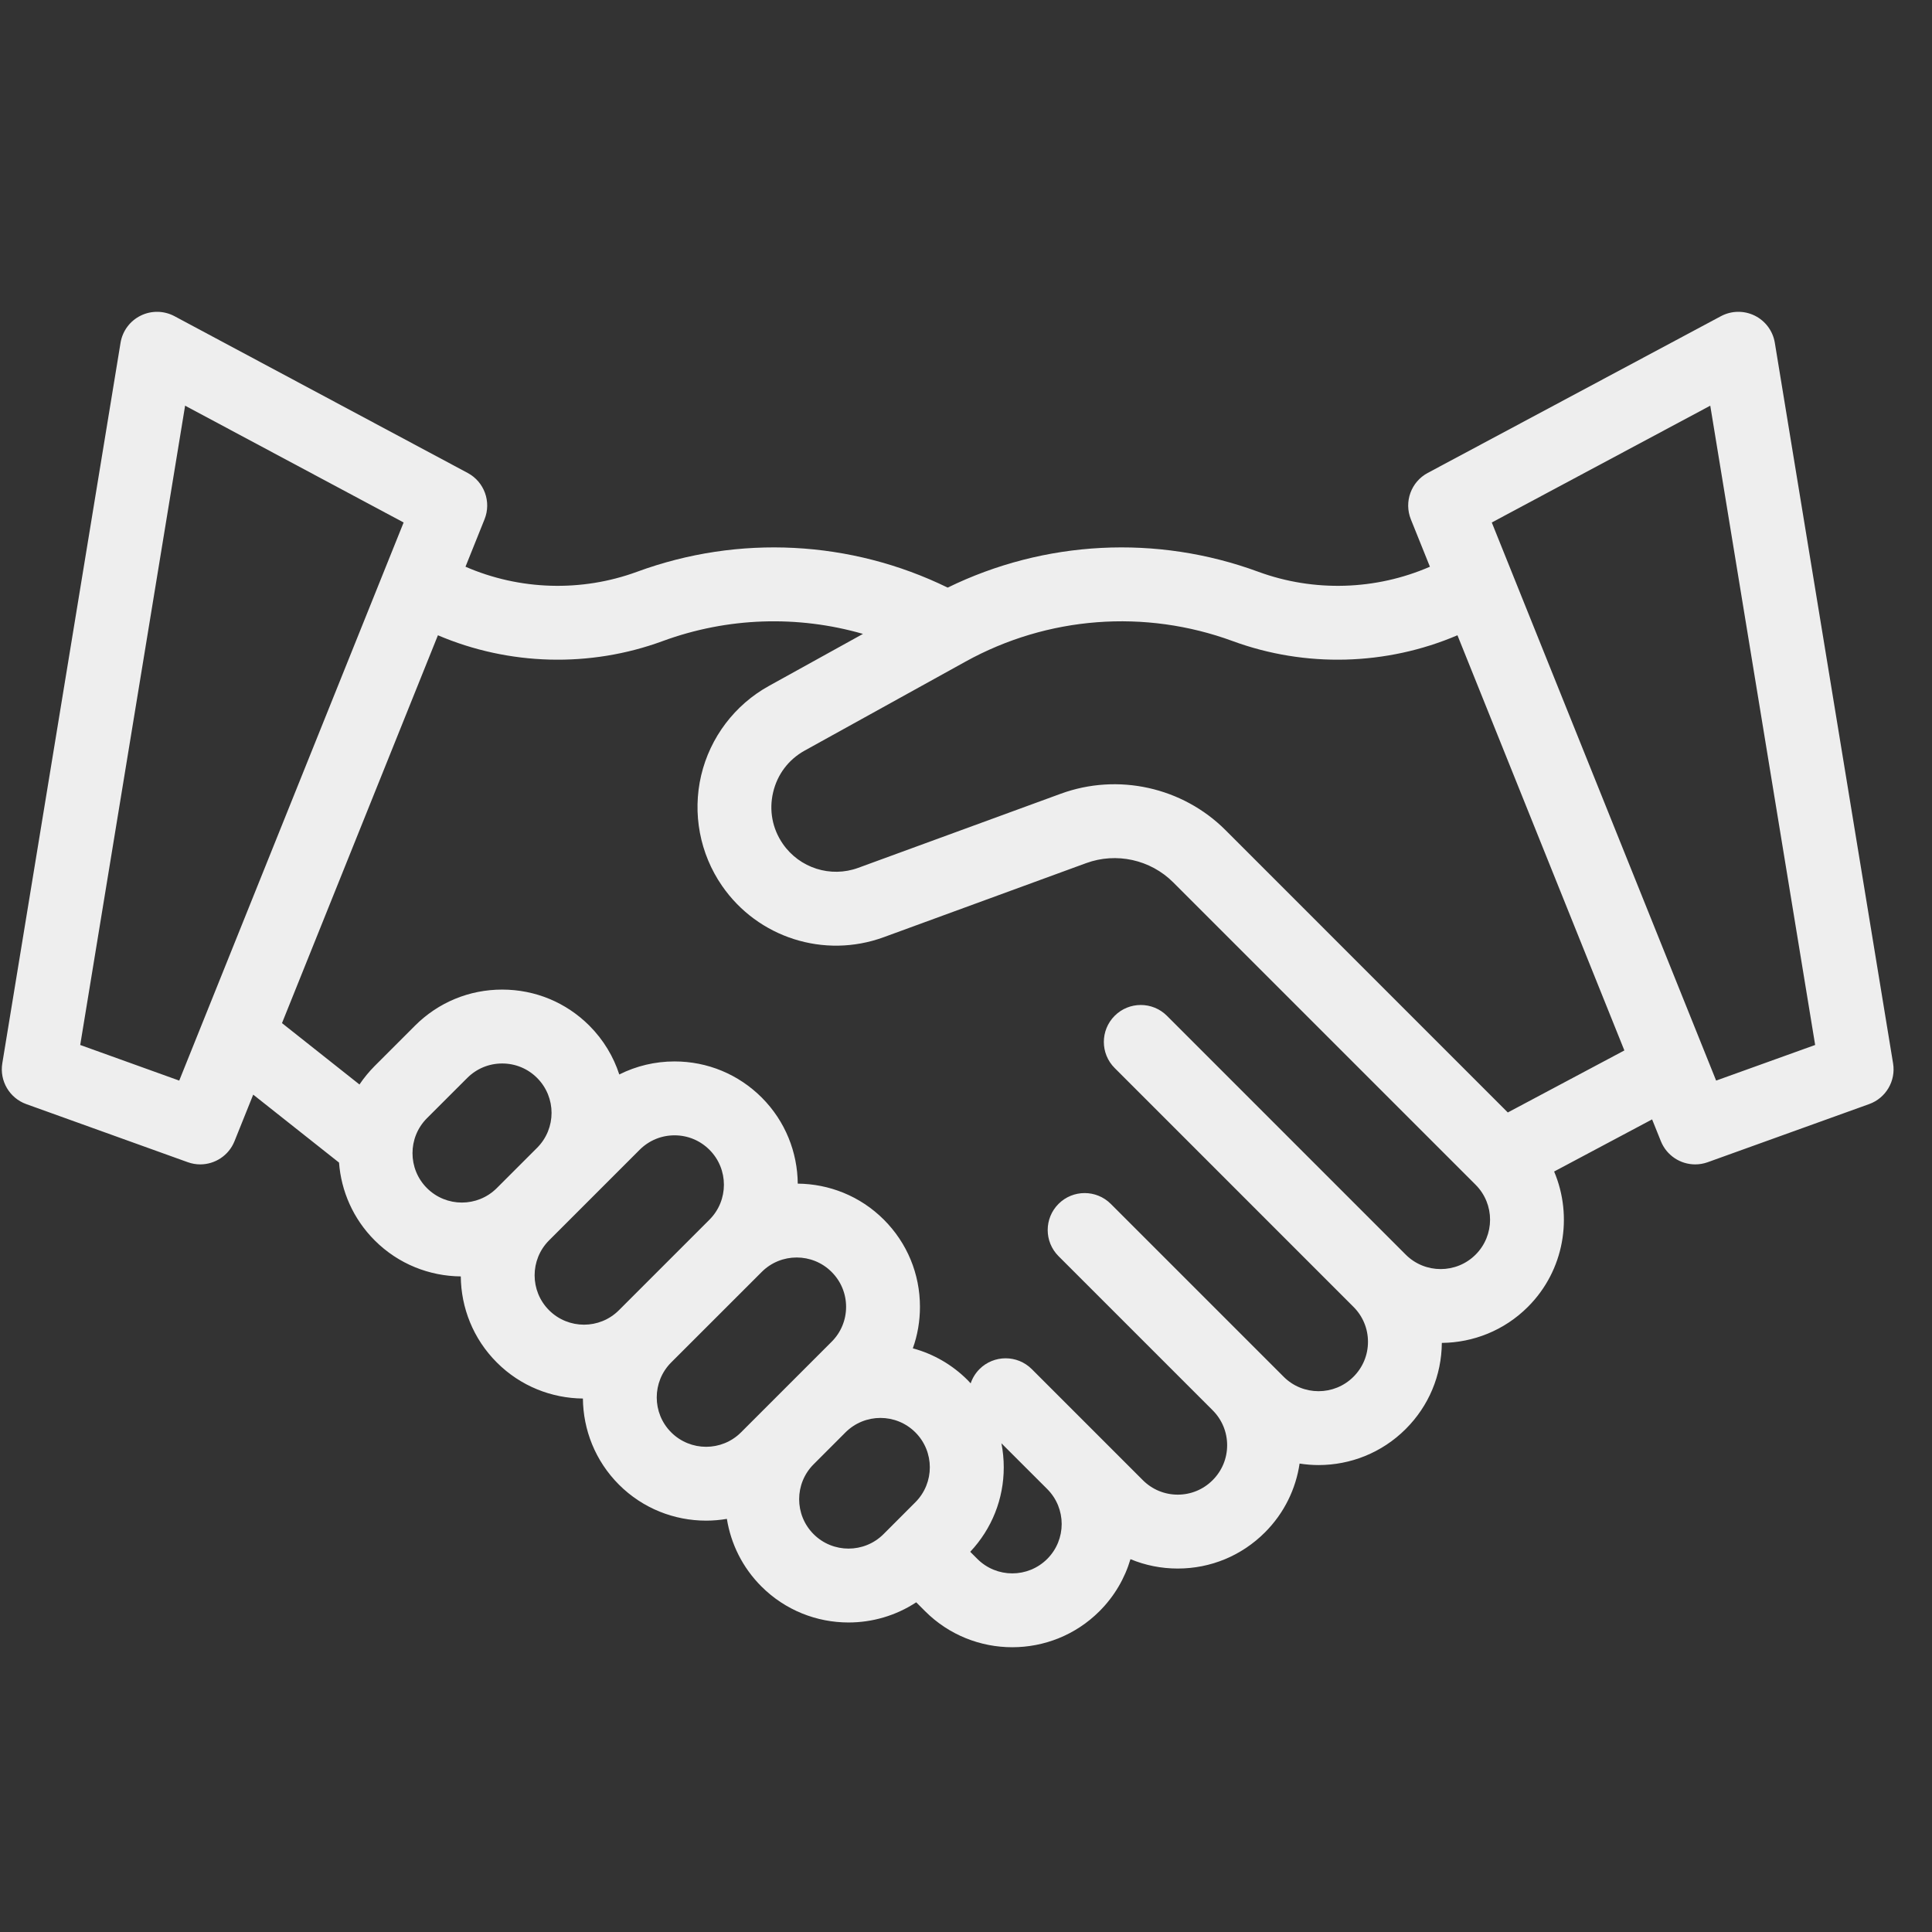 <svg width="48" height="48" viewBox="0 0 48 48" fill="none" xmlns="http://www.w3.org/2000/svg">
<rect x="0" y="0" width="48" height="48" fill="#333333" stroke="none"/>
<g clip-path="url(#clip0_11217_439)">
<path d="M47.033 26.419L44.095 8.516C44.047 8.224 43.861 7.973 43.596 7.842C43.33 7.711 43.018 7.716 42.757 7.855L35.471 11.75C35.058 11.971 34.878 12.467 35.052 12.902L35.526 14.08C34.181 14.665 32.643 14.713 31.261 14.205C28.734 13.276 25.951 13.424 23.545 14.599C21.14 13.424 18.356 13.276 15.829 14.205C14.447 14.713 12.91 14.665 11.565 14.08L12.038 12.902C12.213 12.467 12.032 11.971 11.619 11.75L4.334 7.855C4.073 7.716 3.76 7.711 3.495 7.842C3.229 7.973 3.043 8.224 2.995 8.516L0.057 26.419C-0.014 26.856 0.236 27.281 0.652 27.431L4.664 28.874C4.766 28.911 4.871 28.929 4.974 28.929C5.339 28.929 5.683 28.71 5.826 28.353L6.291 27.196L8.423 28.884C8.476 29.589 8.771 30.279 9.309 30.817C9.899 31.407 10.672 31.705 11.448 31.712C11.455 32.487 11.753 33.26 12.343 33.85C12.933 34.441 13.707 34.739 14.482 34.746C14.489 35.521 14.787 36.294 15.377 36.885C15.974 37.482 16.759 37.78 17.543 37.78C17.716 37.78 17.889 37.765 18.059 37.736C18.158 38.351 18.443 38.941 18.916 39.414C19.513 40.011 20.297 40.31 21.082 40.31C21.668 40.31 22.255 40.143 22.763 39.809L22.984 40.03C23.581 40.627 24.366 40.925 25.15 40.925C25.934 40.925 26.719 40.627 27.316 40.03C27.689 39.657 27.946 39.211 28.086 38.737C28.453 38.89 28.851 38.97 29.261 38.97C30.079 38.97 30.848 38.651 31.427 38.072C31.908 37.591 32.195 36.989 32.288 36.362C32.444 36.386 32.602 36.399 32.759 36.399C33.544 36.399 34.328 36.1 34.925 35.503C35.498 34.931 35.815 34.172 35.822 33.364C36.597 33.357 37.37 33.059 37.96 32.469C38.867 31.562 39.084 30.222 38.612 29.106L41.046 27.811L41.264 28.353C41.408 28.71 41.751 28.929 42.116 28.929C42.219 28.929 42.324 28.912 42.427 28.875L46.438 27.431C46.854 27.282 47.105 26.856 47.033 26.419ZM4.453 26.847L1.993 25.962L4.599 10.079L10.028 12.981L4.453 26.847ZM12.343 29.518C11.864 29.997 11.086 29.997 10.607 29.518C10.129 29.04 10.129 28.261 10.607 27.782L11.609 26.781C11.841 26.549 12.149 26.422 12.477 26.422C12.804 26.422 13.113 26.549 13.344 26.781C13.823 27.26 13.823 28.038 13.344 28.517L12.343 29.518C12.343 29.518 12.343 29.518 12.343 29.518ZM15.377 32.552C14.899 33.031 14.12 33.031 13.641 32.552C13.163 32.074 13.163 31.296 13.641 30.817C13.641 30.817 13.641 30.817 13.641 30.817L15.891 28.567C16.123 28.335 16.431 28.207 16.759 28.207C17.087 28.207 17.395 28.335 17.627 28.567C18.105 29.045 18.105 29.824 17.627 30.302L15.377 32.552ZM18.411 35.586C17.933 36.065 17.154 36.065 16.675 35.586C16.197 35.108 16.197 34.329 16.675 33.85L18.925 31.601C19.164 31.361 19.479 31.242 19.793 31.242C20.107 31.242 20.422 31.361 20.661 31.601C20.893 31.832 21.021 32.141 21.021 32.468C21.021 32.796 20.893 33.105 20.661 33.336L18.411 35.586ZM22.742 37.323L21.95 38.116C21.471 38.594 20.692 38.594 20.214 38.116C19.735 37.637 19.735 36.859 20.214 36.38L21.006 35.587C21.246 35.348 21.56 35.228 21.874 35.228C22.189 35.228 22.503 35.348 22.742 35.587C23.221 36.066 23.221 36.844 22.742 37.323ZM26.018 38.731C25.539 39.21 24.761 39.21 24.282 38.731L24.105 38.554C24.642 37.983 24.938 37.242 24.938 36.455C24.938 36.252 24.918 36.052 24.88 35.858L26.018 36.995C26.497 37.474 26.497 38.253 26.018 38.731ZM36.661 31.171C36.183 31.649 35.404 31.65 34.925 31.171L28.992 25.237C28.633 24.879 28.052 24.879 27.694 25.237C27.335 25.596 27.335 26.177 27.694 26.535L33.627 32.469C33.859 32.701 33.987 33.009 33.987 33.337C33.987 33.665 33.859 33.973 33.627 34.205C33.149 34.683 32.37 34.684 31.892 34.205L27.597 29.91C27.238 29.552 26.657 29.552 26.299 29.91C25.94 30.269 25.94 30.85 26.299 31.209L30.128 35.038C30.36 35.27 30.488 35.579 30.488 35.906C30.488 36.234 30.36 36.542 30.128 36.774C29.897 37.006 29.588 37.134 29.261 37.134C28.933 37.134 28.625 37.006 28.393 36.774L25.634 34.015C25.275 33.657 24.694 33.657 24.335 34.015C24.233 34.118 24.16 34.239 24.116 34.369C24.091 34.342 24.067 34.315 24.041 34.289C23.657 33.905 23.189 33.637 22.679 33.499C22.796 33.173 22.856 32.825 22.856 32.468C22.856 31.65 22.538 30.881 21.959 30.302C21.369 29.712 20.596 29.414 19.82 29.407C19.813 28.632 19.515 27.859 18.925 27.268C18.346 26.69 17.577 26.371 16.759 26.371C16.274 26.371 15.807 26.484 15.386 26.695C15.242 26.252 14.994 25.835 14.643 25.483C14.064 24.904 13.295 24.586 12.476 24.586C11.658 24.586 10.889 24.904 10.31 25.483L9.309 26.484C9.166 26.628 9.04 26.782 8.931 26.944L7.006 25.419L10.88 15.783C12.644 16.536 14.654 16.593 16.463 15.928C18.076 15.335 19.819 15.282 21.44 15.749L19.105 17.041C18.256 17.51 17.642 18.321 17.42 19.265C17.198 20.21 17.387 21.209 17.938 22.007C18.829 23.299 20.48 23.824 21.954 23.285L26.986 21.444C27.735 21.17 28.583 21.357 29.147 21.921L36.661 29.435C37.14 29.914 37.14 30.692 36.661 31.171ZM37.461 27.639L30.446 20.623C29.378 19.556 27.773 19.201 26.355 19.72L21.323 21.561C20.636 21.813 19.865 21.567 19.449 20.965C19.188 20.587 19.103 20.132 19.208 19.685C19.313 19.238 19.592 18.869 19.994 18.647L23.989 16.437C26.025 15.311 28.444 15.126 30.627 15.928C32.436 16.593 34.446 16.536 36.21 15.783L40.357 26.098L37.461 27.639ZM42.637 26.847L37.063 12.981L42.491 10.079L45.097 25.962L42.637 26.847Z" fill="#EEEEEE"/>
</g>
<defs>
<clipPath id="clip0_11217_439">
<rect width="47" height="47" fill="white" transform="translate(0.045 0.836)"/>
</clipPath>
</defs>
</svg>
